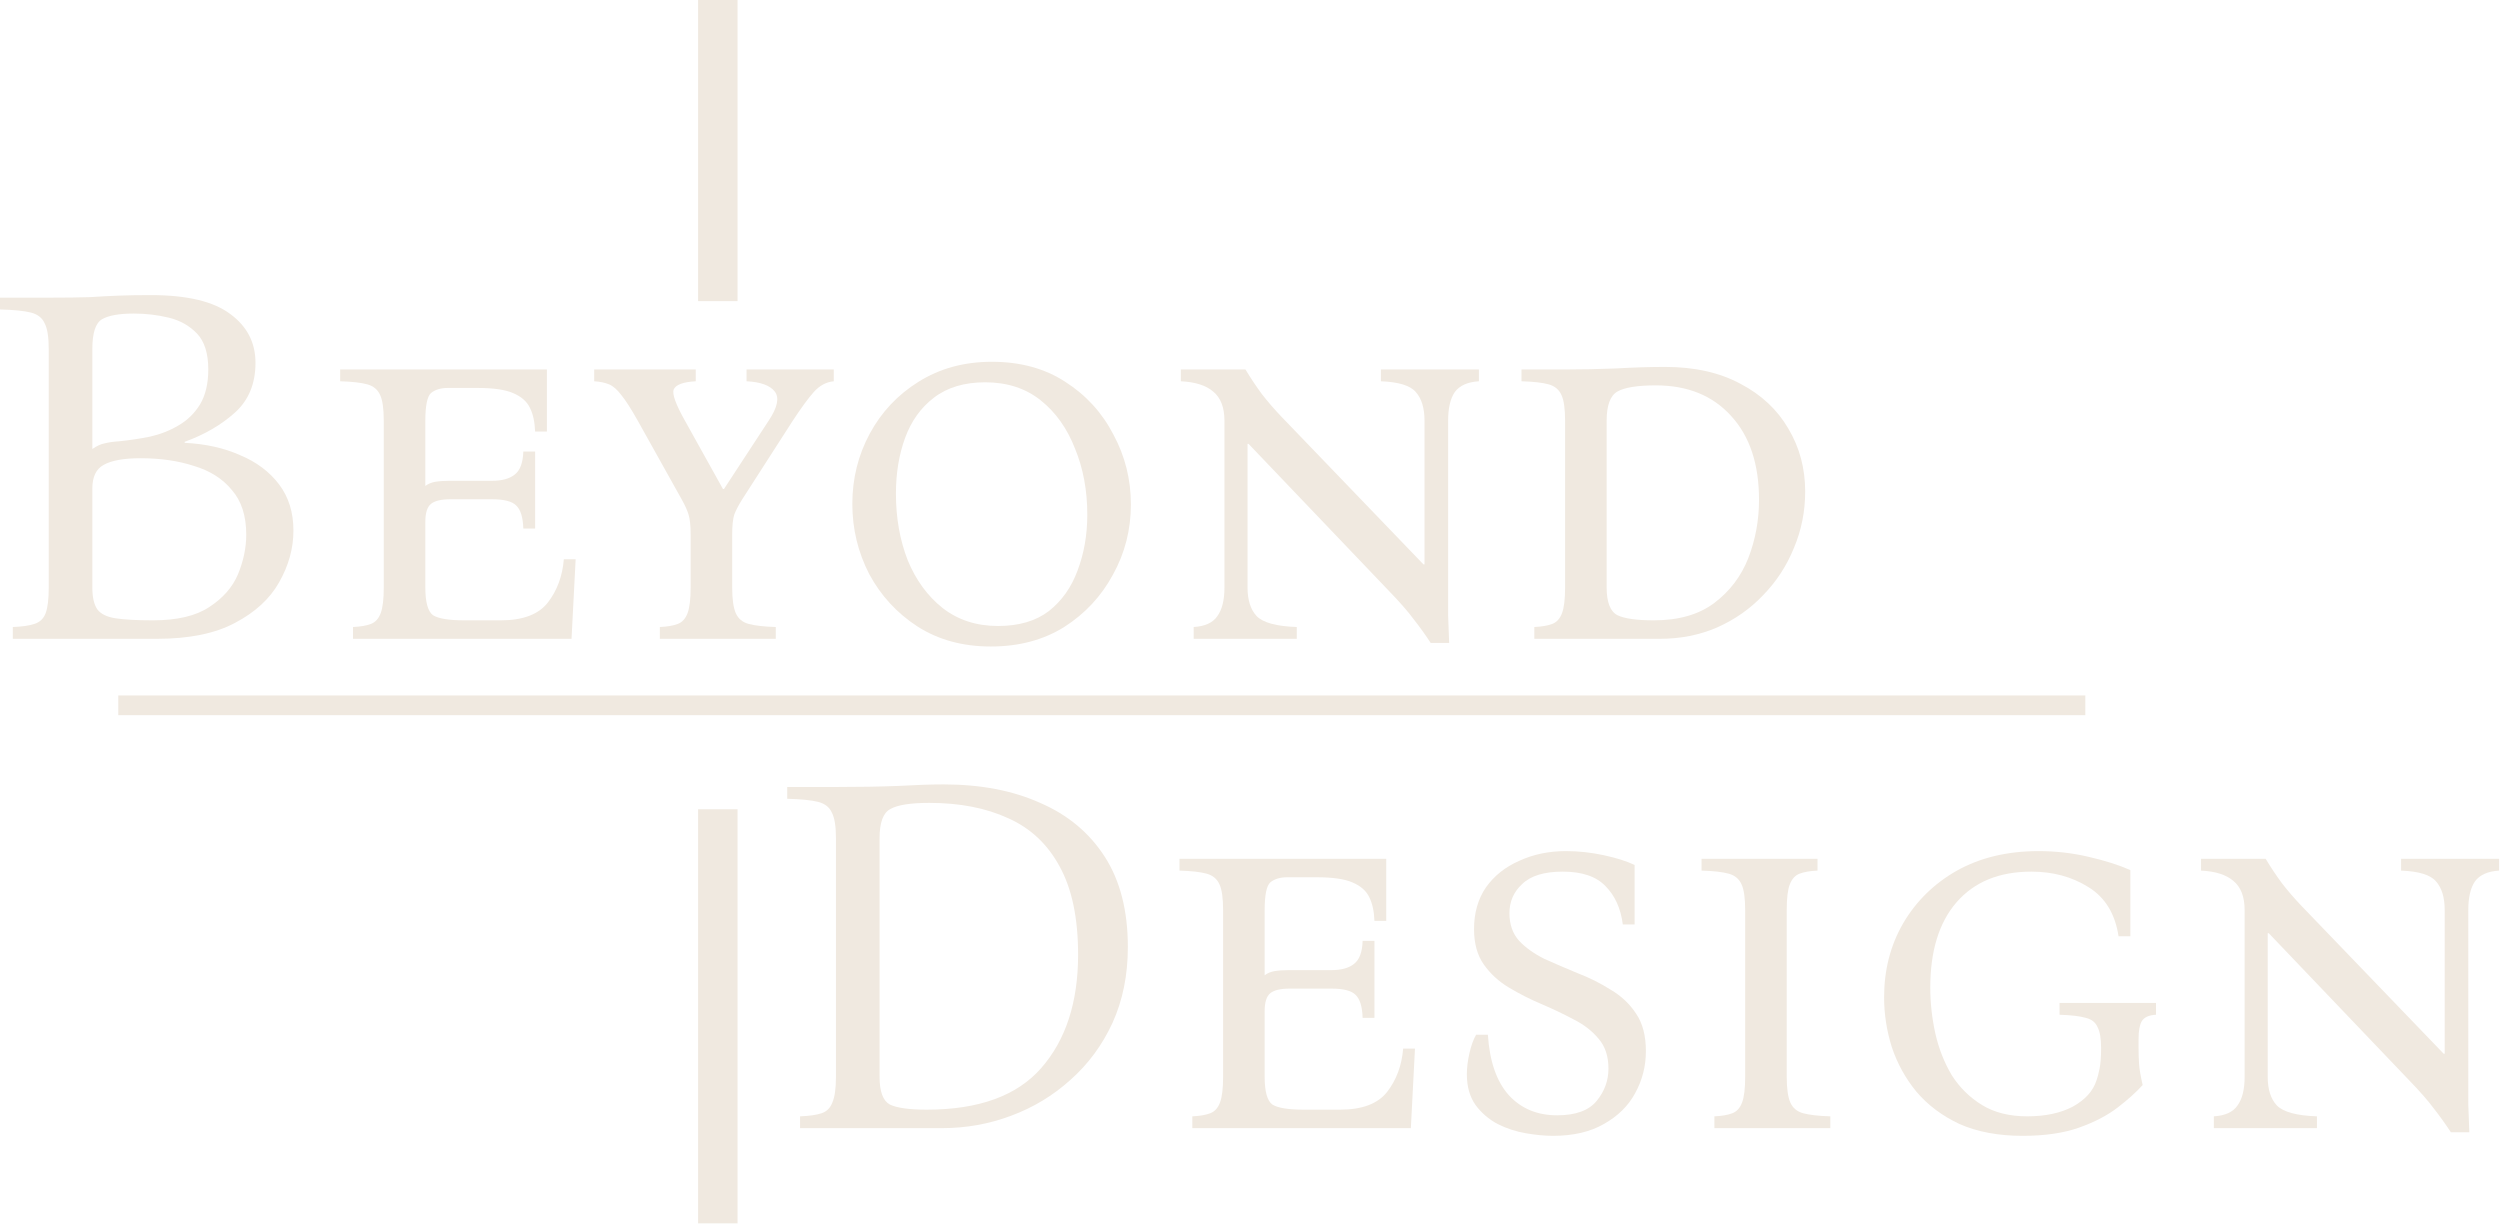 <?xml version="1.0" encoding="UTF-8"?> <svg xmlns="http://www.w3.org/2000/svg" viewBox="0 0 175.686 86" fill="none"><path fill-rule="evenodd" clip-rule="evenodd" d="M51.831 56.871L51.831 85.969L49.058 85.969L49.058 56.871L51.831 56.871Z" fill="#F0E9E0"></path><path fill-rule="evenodd" clip-rule="evenodd" d="M51.831 -0L51.831 21.161L49.058 21.161L49.058 -0L51.831 -0Z" fill="#F0E9E0"></path><path fill-rule="evenodd" clip-rule="evenodd" d="M146.545 50.258L8.313 50.258L8.313 48.872L146.545 48.872L146.545 50.258Z" fill="#F0E9E0"></path><path d="M107.823 44.892V44.063C108.352 44.038 108.772 43.966 109.085 43.846C109.397 43.726 109.626 43.474 109.77 43.089C109.914 42.705 109.986 42.104 109.986 41.287V29.57C109.986 28.729 109.902 28.128 109.734 27.767C109.565 27.383 109.265 27.13 108.832 27.01C108.4 26.89 107.763 26.818 106.922 26.794V25.965H109.986C111.116 25.965 112.305 25.941 113.555 25.893C114.805 25.821 115.959 25.785 117.016 25.785C119.083 25.785 120.85 26.181 122.316 26.974C123.782 27.743 124.899 28.789 125.669 30.111C126.461 31.432 126.858 32.911 126.858 34.545C126.858 35.939 126.594 37.261 126.065 38.511C125.56 39.76 124.839 40.866 123.902 41.827C122.989 42.789 121.907 43.546 120.657 44.099C119.432 44.627 118.098 44.892 116.656 44.892H107.823ZM116.223 43.594C117.978 43.594 119.396 43.185 120.477 42.368C121.559 41.551 122.352 40.505 122.857 39.232C123.361 37.934 123.614 36.564 123.614 35.122C123.614 32.622 122.964 30.664 121.667 29.246C120.369 27.803 118.602 27.082 116.367 27.082C115.069 27.082 114.168 27.227 113.663 27.515C113.159 27.803 112.906 28.488 112.906 29.57V41.287C112.906 42.32 113.159 42.969 113.663 43.233C114.168 43.474 115.021 43.594 116.223 43.594Z" fill="#F0E9E0"></path><path d="M100.54 45.18C100.18 44.628 99.783 44.075 99.35 43.522C98.942 42.969 98.353 42.296 97.584 41.503L87.742 31.193H87.67V41.287C87.67 42.176 87.886 42.849 88.319 43.306C88.775 43.762 89.713 44.015 91.131 44.063V44.892H83.884V44.063C84.678 44.015 85.23 43.762 85.543 43.306C85.879 42.849 86.048 42.176 86.048 41.287V29.57C86.048 28.633 85.783 27.948 85.254 27.515C84.749 27.083 83.993 26.842 82.983 26.794V25.965H87.525C87.886 26.566 88.271 27.143 88.679 27.696C89.088 28.224 89.556 28.765 90.085 29.318L100.035 39.665H100.107V29.57C100.107 28.681 99.903 28.008 99.495 27.551C99.11 27.095 98.293 26.842 97.043 26.794V25.965H103.929V26.794C103.136 26.842 102.571 27.095 102.235 27.551C101.922 28.008 101.766 28.681 101.766 29.57V41.287C101.766 41.96 101.766 42.609 101.766 43.234C101.79 43.834 101.814 44.483 101.838 45.18H100.54Z" fill="#F0E9E0"></path><path d="M69.703 25.424C71.698 25.424 73.416 25.893 74.858 26.83C76.324 27.768 77.454 29.005 78.247 30.544C79.064 32.058 79.473 33.692 79.473 35.447C79.473 37.225 79.052 38.872 78.211 40.385C77.394 41.9 76.252 43.125 74.786 44.063C73.32 44.976 71.602 45.433 69.631 45.433C67.66 45.433 65.942 44.964 64.476 44.027C63.033 43.089 61.904 41.864 61.087 40.349C60.294 38.811 59.897 37.165 59.897 35.411C59.897 33.632 60.306 31.986 61.123 30.472C61.94 28.957 63.082 27.744 64.548 26.83C66.038 25.893 67.756 25.424 69.703 25.424ZM70.136 43.991C71.602 43.991 72.791 43.642 73.705 42.945C74.618 42.224 75.291 41.275 75.724 40.097C76.18 38.896 76.409 37.585 76.409 36.168C76.409 34.461 76.12 32.911 75.543 31.517C74.991 30.099 74.185 28.969 73.128 28.128C72.07 27.287 70.773 26.866 69.234 26.866C67.768 26.866 66.566 27.227 65.629 27.948C64.716 28.645 64.043 29.582 63.61 30.76C63.178 31.938 62.961 33.247 62.961 34.69C62.961 36.396 63.238 37.958 63.791 39.376C64.367 40.77 65.185 41.888 66.242 42.729C67.324 43.57 68.621 43.991 70.136 43.991Z" fill="#F0E9E0"></path><path d="M52.463 25.965H58.592V26.794C58.063 26.842 57.595 27.095 57.186 27.551C56.801 27.984 56.309 28.657 55.708 29.57L52.139 35.122C51.899 35.507 51.718 35.855 51.598 36.168C51.502 36.48 51.454 36.949 51.454 37.574V41.287C51.454 42.104 51.538 42.705 51.706 43.089C51.875 43.474 52.175 43.726 52.607 43.846C53.064 43.967 53.701 44.039 54.518 44.063V44.892H46.371V44.063C46.9 44.039 47.32 43.967 47.633 43.846C47.945 43.726 48.173 43.474 48.318 43.089C48.462 42.705 48.534 42.104 48.534 41.287V37.574C48.534 36.949 48.486 36.48 48.39 36.168C48.294 35.855 48.137 35.507 47.921 35.122L44.821 29.57C44.364 28.753 43.979 28.152 43.667 27.768C43.378 27.383 43.09 27.131 42.802 27.011C42.513 26.89 42.165 26.818 41.756 26.794V25.965H48.894V26.794C48.005 26.842 47.488 27.035 47.344 27.371C47.224 27.684 47.488 28.417 48.137 29.57L50.805 34.365H50.877L54.013 29.57C54.639 28.633 54.783 27.948 54.446 27.515C54.11 27.083 53.449 26.842 52.463 26.794V25.965Z" fill="#F0E9E0"></path><path d="M24.806 44.892V44.063C25.335 44.039 25.756 43.967 26.068 43.846C26.381 43.726 26.609 43.474 26.753 43.089C26.897 42.705 26.969 42.104 26.969 41.287V29.57C26.969 28.729 26.885 28.128 26.717 27.768C26.549 27.383 26.248 27.131 25.816 27.011C25.383 26.89 24.746 26.818 23.905 26.794V25.965H38.434V30.327H37.605C37.58 29.654 37.461 29.102 37.244 28.669C37.028 28.212 36.631 27.864 36.054 27.623C35.502 27.383 34.673 27.263 33.567 27.263H31.476C30.971 27.263 30.575 27.383 30.286 27.623C30.022 27.864 29.89 28.513 29.89 29.57V34.149C30.082 34.005 30.31 33.908 30.575 33.86C30.863 33.812 31.2 33.788 31.584 33.788H34.576C35.273 33.788 35.802 33.644 36.163 33.356C36.547 33.067 36.751 32.526 36.776 31.733H37.605V37.141H36.776C36.751 36.348 36.583 35.807 36.271 35.519C35.982 35.23 35.418 35.086 34.576 35.086H31.656C31.007 35.086 30.551 35.194 30.286 35.411C30.022 35.627 29.89 36.048 29.89 36.672V41.287C29.89 42.321 30.07 42.969 30.43 43.234C30.815 43.474 31.548 43.594 32.63 43.594H35.189C36.751 43.594 37.857 43.174 38.506 42.333C39.155 41.491 39.527 40.482 39.623 39.304H40.453L40.164 44.892H24.806Z" fill="#F0E9E0"></path><path d="M0.901 44.892V44.063C1.55 44.039 2.055 43.967 2.415 43.846C2.8 43.726 3.064 43.474 3.209 43.089C3.353 42.705 3.425 42.104 3.425 41.287V24.523C3.425 23.682 3.329 23.081 3.136 22.72C2.968 22.336 2.644 22.083 2.163 21.963C1.682 21.843 0.961 21.771 0 21.747V20.918H3.425C4.603 20.918 5.564 20.906 6.309 20.882C7.054 20.834 7.739 20.798 8.364 20.774C9.013 20.75 9.758 20.738 10.599 20.738C13.147 20.738 15.009 21.182 16.187 22.071C17.365 22.937 17.954 24.078 17.954 25.496C17.954 26.962 17.473 28.128 16.512 28.993C15.55 29.859 14.372 30.544 12.978 31.048V31.12C14.445 31.192 15.742 31.481 16.872 31.986C18.026 32.466 18.939 33.151 19.612 34.041C20.285 34.93 20.621 36.011 20.621 37.285C20.621 38.535 20.285 39.749 19.612 40.926C18.963 42.08 17.93 43.029 16.512 43.774C15.118 44.519 13.291 44.892 11.032 44.892H0.901ZM6.489 31.553C6.802 31.337 7.09 31.204 7.354 31.156C7.643 31.084 7.979 31.036 8.364 31.012C9.085 30.94 9.806 30.832 10.527 30.688C11.272 30.519 11.945 30.255 12.546 29.895C13.171 29.534 13.675 29.041 14.06 28.416C14.445 27.768 14.637 26.95 14.637 25.965C14.637 24.835 14.372 23.994 13.844 23.441C13.315 22.889 12.654 22.516 11.861 22.324C11.068 22.131 10.251 22.035 9.409 22.035C8.376 22.035 7.631 22.168 7.174 22.432C6.718 22.696 6.489 23.393 6.489 24.523V31.553ZM10.743 43.594C12.45 43.594 13.772 43.282 14.709 42.657C15.67 42.032 16.343 41.263 16.728 40.349C17.112 39.412 17.305 38.487 17.305 37.573C17.305 36.252 16.968 35.206 16.295 34.437C15.646 33.644 14.757 33.079 13.627 32.743C12.522 32.382 11.272 32.202 9.878 32.202C8.7 32.202 7.835 32.358 7.282 32.671C6.754 32.959 6.489 33.512 6.489 34.329V41.287C6.489 41.984 6.609 42.5 6.85 42.837C7.09 43.149 7.511 43.354 8.112 43.45C8.736 43.546 9.614 43.594 10.743 43.594Z" fill="#F0E9E0"></path><path d="M172.233 79.567C171.872 79.015 171.475 78.462 171.043 77.909C170.634 77.356 170.046 76.683 169.276 75.89L159.434 65.579H159.362V75.674C159.362 76.563 159.579 77.236 160.011 77.693C160.468 78.149 161.405 78.402 162.823 78.45V79.279H155.577V78.45C156.37 78.402 156.923 78.149 157.235 77.693C157.572 77.236 157.74 76.563 157.74 75.674V63.957C157.74 63.02 157.476 62.335 156.947 61.902C156.442 61.47 155.685 61.229 154.676 61.181V60.352H159.218C159.579 60.953 159.963 61.53 160.372 62.082C160.78 62.611 161.249 63.152 161.778 63.705L171.728 74.051H171.8V63.957C171.8 63.068 171.596 62.395 171.187 61.938C170.802 61.481 169.985 61.229 168.735 61.181V60.352H175.621V61.181C174.828 61.229 174.263 61.481 173.927 61.938C173.614 62.395 173.458 63.068 173.458 63.957V75.674C173.458 76.347 173.458 76.996 173.458 77.621C173.482 78.221 173.506 78.87 173.53 79.567H172.233Z" fill="#F0E9E0"></path><path d="M142.138 79.82C140.432 79.82 138.954 79.543 137.704 78.99C136.478 78.414 135.469 77.657 134.675 76.719C133.906 75.782 133.33 74.736 132.945 73.583C132.584 72.429 132.404 71.263 132.404 70.086C132.404 68.163 132.849 66.432 133.738 64.894C134.651 63.332 135.913 62.094 137.524 61.181C139.158 60.268 141.069 59.811 143.256 59.811C144.457 59.811 145.623 59.943 146.753 60.208C147.906 60.472 148.892 60.785 149.709 61.145V65.796H148.88C148.639 64.209 147.93 63.056 146.753 62.335C145.599 61.614 144.265 61.253 142.751 61.253C140.492 61.253 138.737 61.974 137.488 63.416C136.262 64.834 135.649 66.829 135.649 69.401C135.649 70.482 135.769 71.564 136.009 72.645C136.25 73.703 136.634 74.676 137.163 75.566C137.716 76.431 138.425 77.128 139.29 77.657C140.155 78.185 141.213 78.45 142.463 78.45C143.736 78.45 144.806 78.221 145.671 77.765C146.536 77.284 147.089 76.671 147.33 75.926C147.402 75.734 147.474 75.457 147.546 75.097C147.618 74.736 147.654 74.256 147.654 73.655C147.654 72.982 147.57 72.489 147.402 72.177C147.257 71.84 146.981 71.624 146.573 71.528C146.164 71.408 145.551 71.336 144.734 71.311V70.482H151.512V71.311C151.007 71.336 150.67 71.492 150.502 71.78C150.358 72.045 150.286 72.453 150.286 73.006V73.655C150.286 74.039 150.298 74.412 150.322 74.772C150.346 75.133 150.43 75.626 150.574 76.251C150.118 76.755 149.529 77.284 148.808 77.837C148.087 78.39 147.185 78.858 146.104 79.243C145.022 79.627 143.7 79.82 142.138 79.82Z" fill="#F0E9E0"></path><path d="M125.561 75.674C125.561 76.491 125.645 77.092 125.813 77.476C125.982 77.861 126.282 78.113 126.715 78.233C127.171 78.354 127.808 78.426 128.625 78.45V79.279H120.478V78.45C121.006 78.426 121.427 78.354 121.74 78.233C122.052 78.113 122.28 77.861 122.425 77.476C122.569 77.092 122.641 76.491 122.641 75.674V63.957C122.641 63.116 122.557 62.515 122.388 62.155C122.22 61.77 121.92 61.517 121.487 61.398C121.055 61.277 120.418 61.205 119.576 61.181V60.352H127.724V61.181C127.195 61.205 126.775 61.277 126.462 61.398C126.15 61.517 125.922 61.77 125.777 62.155C125.633 62.515 125.561 63.116 125.561 63.957V75.674Z" fill="#F0E9E0"></path><path d="M109.139 79.82C108.562 79.82 107.925 79.76 107.229 79.639C106.532 79.519 105.871 79.303 105.245 78.99C104.621 78.654 104.104 78.209 103.695 77.657C103.287 77.08 103.083 76.359 103.083 75.493C103.083 75.037 103.143 74.544 103.263 74.015C103.383 73.487 103.539 73.054 103.731 72.717H104.56C104.681 74.592 105.174 76.01 106.039 76.972C106.904 77.909 108.033 78.378 109.427 78.378C110.725 78.378 111.651 78.041 112.203 77.368C112.756 76.695 113.033 75.938 113.033 75.097C113.033 74.232 112.804 73.535 112.348 73.006C111.891 72.453 111.302 71.996 110.581 71.636C109.86 71.251 109.103 70.891 108.31 70.554C107.517 70.218 106.76 69.833 106.039 69.401C105.318 68.968 104.729 68.427 104.272 67.778C103.816 67.129 103.587 66.3 103.587 65.291C103.587 64.161 103.863 63.188 104.416 62.371C104.993 61.554 105.774 60.929 106.76 60.496C107.745 60.04 108.839 59.811 110.04 59.811C110.93 59.811 111.819 59.907 112.708 60.1C113.597 60.292 114.318 60.52 114.871 60.785V64.966H114.042C113.898 63.837 113.489 62.935 112.816 62.263C112.167 61.59 111.17 61.253 109.824 61.253C108.526 61.253 107.577 61.541 106.976 62.119C106.375 62.671 106.075 63.356 106.075 64.173C106.075 64.966 106.303 65.615 106.76 66.12C107.216 66.601 107.805 67.021 108.526 67.382C109.271 67.718 110.052 68.055 110.87 68.391C111.687 68.704 112.456 69.088 113.177 69.545C113.922 69.978 114.523 70.542 114.979 71.239C115.436 71.912 115.664 72.79 115.664 73.871C115.664 74.929 115.412 75.914 114.907 76.827C114.427 77.717 113.694 78.438 112.708 78.99C111.747 79.543 110.557 79.82 109.139 79.82Z" fill="#F0E9E0"></path><path d="M83.789 79.279V78.45C84.318 78.426 84.739 78.354 85.051 78.233C85.364 78.113 85.592 77.861 85.736 77.476C85.88 77.092 85.953 76.491 85.953 75.674V63.957C85.953 63.116 85.868 62.515 85.7 62.155C85.532 61.77 85.232 61.517 84.799 61.398C84.366 61.277 83.729 61.205 82.888 61.181V60.352H97.417V64.714H96.588C96.564 64.041 96.443 63.489 96.227 63.056C96.011 62.599 95.614 62.251 95.037 62.01C94.485 61.77 93.655 61.65 92.55 61.65H90.459C89.954 61.65 89.558 61.77 89.269 62.01C89.005 62.251 88.873 62.899 88.873 63.957V68.536C89.065 68.391 89.293 68.295 89.558 68.247C89.846 68.199 90.182 68.175 90.567 68.175H93.559C94.256 68.175 94.785 68.031 95.146 67.742C95.53 67.454 95.734 66.913 95.758 66.12H96.588V71.528H95.758C95.734 70.735 95.566 70.194 95.254 69.905C94.965 69.617 94.4 69.473 93.559 69.473H90.639C89.99 69.473 89.533 69.581 89.269 69.797C89.005 70.014 88.873 70.434 88.873 71.059V75.674C88.873 76.707 89.053 77.356 89.414 77.621C89.798 77.861 90.531 77.981 91.612 77.981H94.172C95.734 77.981 96.84 77.56 97.489 76.719C98.138 75.878 98.51 74.869 98.606 73.691H99.436L99.147 79.279H83.789Z" fill="#F0E9E0"></path><path d="M56.223 79.279V78.45C56.872 78.426 57.377 78.353 57.737 78.233C58.097 78.113 58.35 77.861 58.494 77.476C58.662 77.092 58.746 76.491 58.746 75.674V58.91C58.746 58.068 58.65 57.468 58.458 57.107C58.29 56.723 57.965 56.47 57.485 56.35C57.004 56.23 56.283 56.158 55.322 56.134V55.305H58.746C60.381 55.305 61.823 55.281 63.073 55.233C64.346 55.16 65.428 55.124 66.317 55.124C68.913 55.124 71.172 55.557 73.095 56.422C75.042 57.263 76.556 58.525 77.637 60.208C78.719 61.89 79.259 64.005 79.259 66.553C79.259 68.523 78.899 70.302 78.178 71.888C77.457 73.45 76.472 74.784 75.222 75.89C73.996 76.996 72.602 77.837 71.04 78.414C69.502 78.99 67.891 79.279 66.209 79.279H56.223ZM65.127 77.981C68.781 77.981 71.461 77.008 73.167 75.061C74.897 73.09 75.763 70.434 75.763 67.093C75.763 64.522 75.33 62.455 74.465 60.892C73.624 59.33 72.422 58.201 70.86 57.504C69.297 56.783 67.447 56.422 65.308 56.422C63.986 56.422 63.073 56.566 62.568 56.855C62.063 57.119 61.811 57.804 61.811 58.91V75.674C61.811 76.707 62.051 77.356 62.532 77.62C63.036 77.861 63.902 77.981 65.127 77.981Z" fill="#F0E9E0"></path></svg> 